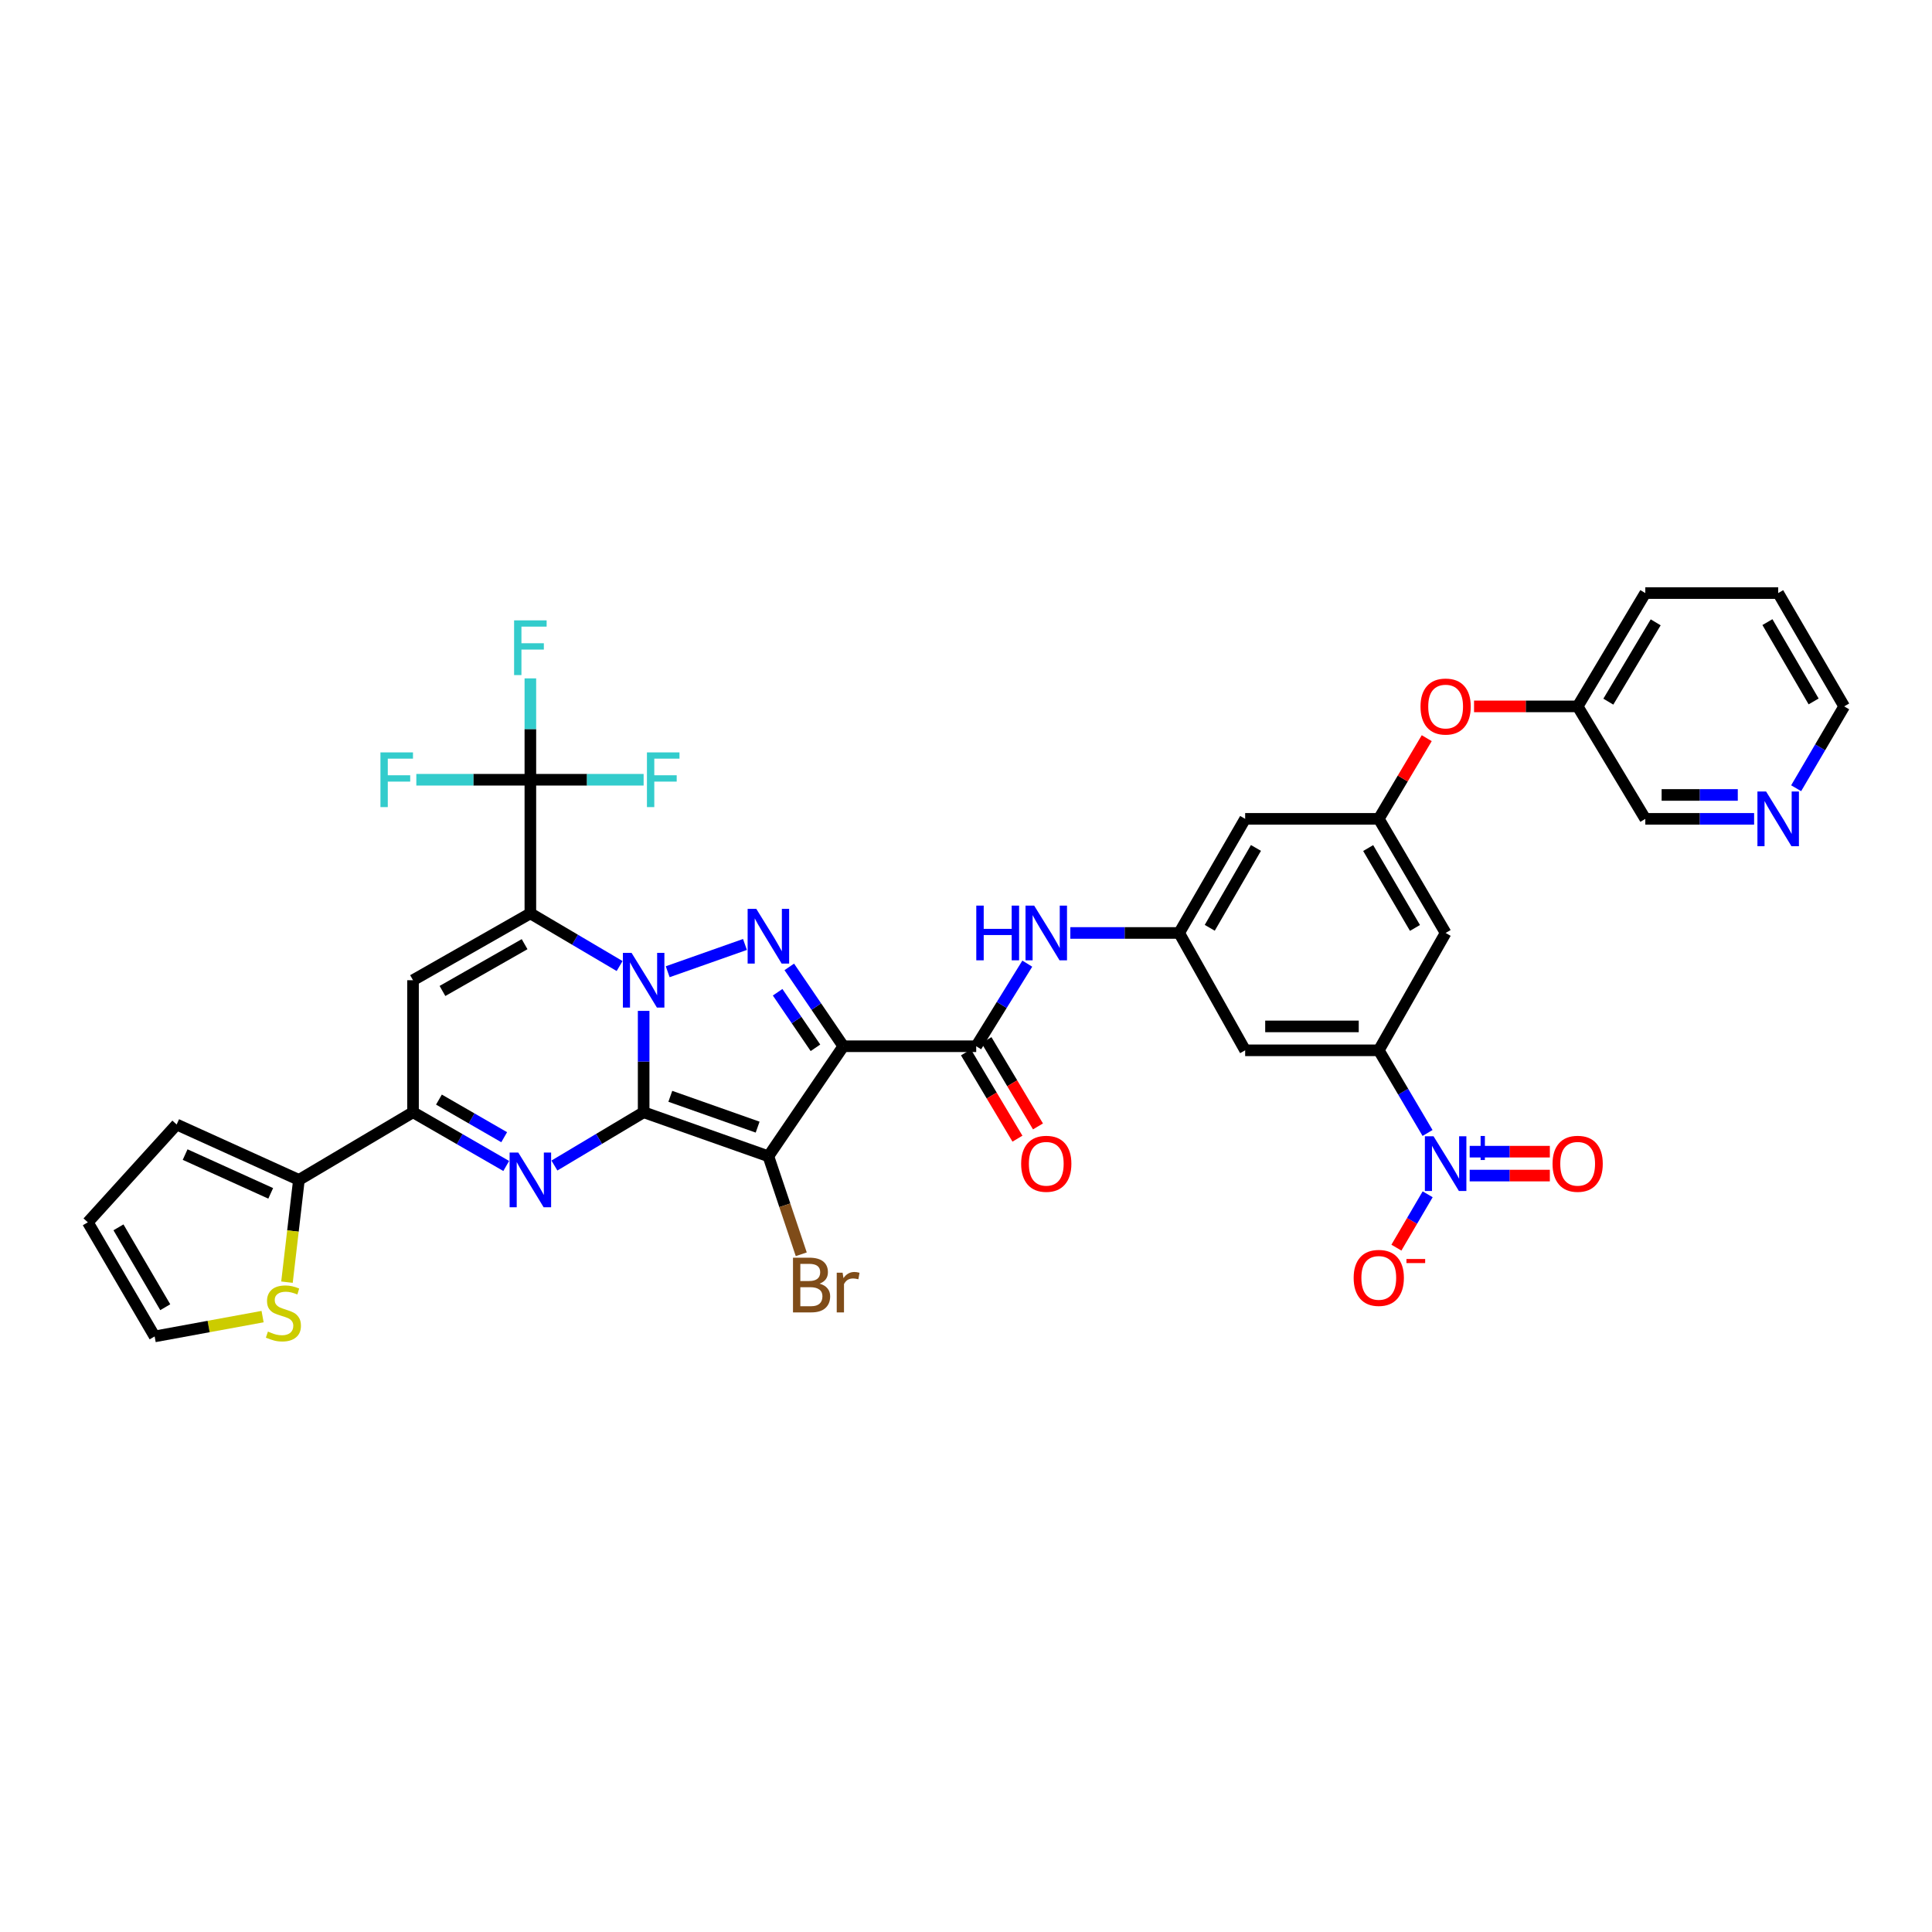 <?xml version='1.0' encoding='iso-8859-1'?>
<svg version='1.1' baseProfile='full'
              xmlns='http://www.w3.org/2000/svg'
                      xmlns:rdkit='http://www.rdkit.org/xml'
                      xmlns:xlink='http://www.w3.org/1999/xlink'
                  xml:space='preserve'
width='1000px' height='1000px' viewBox='0 0 1000 1000'>
<!-- END OF HEADER -->
<rect style='opacity:1.0;fill:#FFFFFF;stroke:none' width='1000' height='1000' x='0' y='0'> </rect>
<path class='bond-0' d='M 333.151,575.698 L 333.151,549.464' style='fill:none;fill-rule:evenodd;stroke:#000000;stroke-width:6px;stroke-linecap:butt;stroke-linejoin:miter;stroke-opacity:1' />
<path class='bond-0' d='M 333.151,549.464 L 333.151,523.229' style='fill:none;fill-rule:evenodd;stroke:#0000FF;stroke-width:6px;stroke-linecap:butt;stroke-linejoin:miter;stroke-opacity:1' />
<path class='bond-2' d='M 333.151,575.698 L 397.714,598.489' style='fill:none;fill-rule:evenodd;stroke:#000000;stroke-width:6px;stroke-linecap:butt;stroke-linejoin:miter;stroke-opacity:1' />
<path class='bond-2' d='M 346.955,567.448 L 392.149,583.401' style='fill:none;fill-rule:evenodd;stroke:#000000;stroke-width:6px;stroke-linecap:butt;stroke-linejoin:miter;stroke-opacity:1' />
<path class='bond-5' d='M 333.151,575.698 L 310.057,589.489' style='fill:none;fill-rule:evenodd;stroke:#000000;stroke-width:6px;stroke-linecap:butt;stroke-linejoin:miter;stroke-opacity:1' />
<path class='bond-5' d='M 310.057,589.489 L 286.962,603.28' style='fill:none;fill-rule:evenodd;stroke:#0000FF;stroke-width:6px;stroke-linecap:butt;stroke-linejoin:miter;stroke-opacity:1' />
<path class='bond-1' d='M 320.709,500.019 L 297.612,486.389' style='fill:none;fill-rule:evenodd;stroke:#0000FF;stroke-width:6px;stroke-linecap:butt;stroke-linejoin:miter;stroke-opacity:1' />
<path class='bond-1' d='M 297.612,486.389 L 274.515,472.759' style='fill:none;fill-rule:evenodd;stroke:#000000;stroke-width:6px;stroke-linecap:butt;stroke-linejoin:miter;stroke-opacity:1' />
<path class='bond-4' d='M 345.603,502.967 L 385.593,488.855' style='fill:none;fill-rule:evenodd;stroke:#0000FF;stroke-width:6px;stroke-linecap:butt;stroke-linejoin:miter;stroke-opacity:1' />
<path class='bond-10' d='M 274.515,472.759 L 274.515,403.597' style='fill:none;fill-rule:evenodd;stroke:#000000;stroke-width:6px;stroke-linecap:butt;stroke-linejoin:miter;stroke-opacity:1' />
<path class='bond-38' d='M 274.515,472.759 L 213.781,507.361' style='fill:none;fill-rule:evenodd;stroke:#000000;stroke-width:6px;stroke-linecap:butt;stroke-linejoin:miter;stroke-opacity:1' />
<path class='bond-38' d='M 271.531,488.702 L 229.017,512.923' style='fill:none;fill-rule:evenodd;stroke:#000000;stroke-width:6px;stroke-linecap:butt;stroke-linejoin:miter;stroke-opacity:1' />
<path class='bond-3' d='M 397.714,598.489 L 436.503,541.536' style='fill:none;fill-rule:evenodd;stroke:#000000;stroke-width:6px;stroke-linecap:butt;stroke-linejoin:miter;stroke-opacity:1' />
<path class='bond-22' d='M 397.714,598.489 L 406.223,623.853' style='fill:none;fill-rule:evenodd;stroke:#000000;stroke-width:6px;stroke-linecap:butt;stroke-linejoin:miter;stroke-opacity:1' />
<path class='bond-22' d='M 406.223,623.853 L 414.732,649.217' style='fill:none;fill-rule:evenodd;stroke:#7F4C19;stroke-width:6px;stroke-linecap:butt;stroke-linejoin:miter;stroke-opacity:1' />
<path class='bond-8' d='M 436.503,541.536 L 505.287,541.536' style='fill:none;fill-rule:evenodd;stroke:#000000;stroke-width:6px;stroke-linecap:butt;stroke-linejoin:miter;stroke-opacity:1' />
<path class='bond-37' d='M 436.503,541.536 L 422.517,520.998' style='fill:none;fill-rule:evenodd;stroke:#000000;stroke-width:6px;stroke-linecap:butt;stroke-linejoin:miter;stroke-opacity:1' />
<path class='bond-37' d='M 422.517,520.998 L 408.53,500.46' style='fill:none;fill-rule:evenodd;stroke:#0000FF;stroke-width:6px;stroke-linecap:butt;stroke-linejoin:miter;stroke-opacity:1' />
<path class='bond-37' d='M 422.078,542.34 L 412.288,527.964' style='fill:none;fill-rule:evenodd;stroke:#000000;stroke-width:6px;stroke-linecap:butt;stroke-linejoin:miter;stroke-opacity:1' />
<path class='bond-37' d='M 412.288,527.964 L 402.498,513.587' style='fill:none;fill-rule:evenodd;stroke:#0000FF;stroke-width:6px;stroke-linecap:butt;stroke-linejoin:miter;stroke-opacity:1' />
<path class='bond-7' d='M 262.022,603.51 L 237.902,589.604' style='fill:none;fill-rule:evenodd;stroke:#0000FF;stroke-width:6px;stroke-linecap:butt;stroke-linejoin:miter;stroke-opacity:1' />
<path class='bond-7' d='M 237.902,589.604 L 213.781,575.698' style='fill:none;fill-rule:evenodd;stroke:#000000;stroke-width:6px;stroke-linecap:butt;stroke-linejoin:miter;stroke-opacity:1' />
<path class='bond-7' d='M 260.967,588.617 L 244.083,578.883' style='fill:none;fill-rule:evenodd;stroke:#0000FF;stroke-width:6px;stroke-linecap:butt;stroke-linejoin:miter;stroke-opacity:1' />
<path class='bond-7' d='M 244.083,578.883 L 227.198,569.149' style='fill:none;fill-rule:evenodd;stroke:#000000;stroke-width:6px;stroke-linecap:butt;stroke-linejoin:miter;stroke-opacity:1' />
<path class='bond-6' d='M 213.781,507.361 L 213.781,575.698' style='fill:none;fill-rule:evenodd;stroke:#000000;stroke-width:6px;stroke-linecap:butt;stroke-linejoin:miter;stroke-opacity:1' />
<path class='bond-12' d='M 213.781,575.698 L 154.718,610.712' style='fill:none;fill-rule:evenodd;stroke:#000000;stroke-width:6px;stroke-linecap:butt;stroke-linejoin:miter;stroke-opacity:1' />
<path class='bond-13' d='M 505.287,541.536 L 518.505,520.16' style='fill:none;fill-rule:evenodd;stroke:#000000;stroke-width:6px;stroke-linecap:butt;stroke-linejoin:miter;stroke-opacity:1' />
<path class='bond-13' d='M 518.505,520.16 L 531.724,498.783' style='fill:none;fill-rule:evenodd;stroke:#0000FF;stroke-width:6px;stroke-linecap:butt;stroke-linejoin:miter;stroke-opacity:1' />
<path class='bond-23' d='M 499.974,544.707 L 513.302,567.04' style='fill:none;fill-rule:evenodd;stroke:#000000;stroke-width:6px;stroke-linecap:butt;stroke-linejoin:miter;stroke-opacity:1' />
<path class='bond-23' d='M 513.302,567.04 L 526.63,589.373' style='fill:none;fill-rule:evenodd;stroke:#FF0000;stroke-width:6px;stroke-linecap:butt;stroke-linejoin:miter;stroke-opacity:1' />
<path class='bond-23' d='M 510.6,538.366 L 523.928,560.698' style='fill:none;fill-rule:evenodd;stroke:#000000;stroke-width:6px;stroke-linecap:butt;stroke-linejoin:miter;stroke-opacity:1' />
<path class='bond-23' d='M 523.928,560.698 L 537.257,583.031' style='fill:none;fill-rule:evenodd;stroke:#FF0000;stroke-width:6px;stroke-linecap:butt;stroke-linejoin:miter;stroke-opacity:1' />
<path class='bond-9' d='M 738.897,586.428 L 726.275,565.034' style='fill:none;fill-rule:evenodd;stroke:#0000FF;stroke-width:6px;stroke-linecap:butt;stroke-linejoin:miter;stroke-opacity:1' />
<path class='bond-9' d='M 726.275,565.034 L 713.653,543.64' style='fill:none;fill-rule:evenodd;stroke:#000000;stroke-width:6px;stroke-linecap:butt;stroke-linejoin:miter;stroke-opacity:1' />
<path class='bond-19' d='M 738.957,618.162 L 730.866,631.972' style='fill:none;fill-rule:evenodd;stroke:#0000FF;stroke-width:6px;stroke-linecap:butt;stroke-linejoin:miter;stroke-opacity:1' />
<path class='bond-19' d='M 730.866,631.972 L 722.776,645.782' style='fill:none;fill-rule:evenodd;stroke:#FF0000;stroke-width:6px;stroke-linecap:butt;stroke-linejoin:miter;stroke-opacity:1' />
<path class='bond-21' d='M 760.704,608.478 L 781.449,608.478' style='fill:none;fill-rule:evenodd;stroke:#0000FF;stroke-width:6px;stroke-linecap:butt;stroke-linejoin:miter;stroke-opacity:1' />
<path class='bond-21' d='M 781.449,608.478 L 802.195,608.478' style='fill:none;fill-rule:evenodd;stroke:#FF0000;stroke-width:6px;stroke-linecap:butt;stroke-linejoin:miter;stroke-opacity:1' />
<path class='bond-21' d='M 760.704,596.103 L 781.449,596.103' style='fill:none;fill-rule:evenodd;stroke:#0000FF;stroke-width:6px;stroke-linecap:butt;stroke-linejoin:miter;stroke-opacity:1' />
<path class='bond-21' d='M 781.449,596.103 L 802.195,596.103' style='fill:none;fill-rule:evenodd;stroke:#FF0000;stroke-width:6px;stroke-linecap:butt;stroke-linejoin:miter;stroke-opacity:1' />
<path class='bond-29' d='M 274.515,403.597 L 274.515,377.363' style='fill:none;fill-rule:evenodd;stroke:#000000;stroke-width:6px;stroke-linecap:butt;stroke-linejoin:miter;stroke-opacity:1' />
<path class='bond-29' d='M 274.515,377.363 L 274.515,351.128' style='fill:none;fill-rule:evenodd;stroke:#33CCCC;stroke-width:6px;stroke-linecap:butt;stroke-linejoin:miter;stroke-opacity:1' />
<path class='bond-30' d='M 274.515,403.597 L 303.827,403.597' style='fill:none;fill-rule:evenodd;stroke:#000000;stroke-width:6px;stroke-linecap:butt;stroke-linejoin:miter;stroke-opacity:1' />
<path class='bond-30' d='M 303.827,403.597 L 333.139,403.597' style='fill:none;fill-rule:evenodd;stroke:#33CCCC;stroke-width:6px;stroke-linecap:butt;stroke-linejoin:miter;stroke-opacity:1' />
<path class='bond-31' d='M 274.515,403.597 L 245.001,403.597' style='fill:none;fill-rule:evenodd;stroke:#000000;stroke-width:6px;stroke-linecap:butt;stroke-linejoin:miter;stroke-opacity:1' />
<path class='bond-31' d='M 245.001,403.597 L 215.488,403.597' style='fill:none;fill-rule:evenodd;stroke:#33CCCC;stroke-width:6px;stroke-linecap:butt;stroke-linejoin:miter;stroke-opacity:1' />
<path class='bond-11' d='M 713.653,543.64 L 644.491,543.64' style='fill:none;fill-rule:evenodd;stroke:#000000;stroke-width:6px;stroke-linecap:butt;stroke-linejoin:miter;stroke-opacity:1' />
<path class='bond-11' d='M 703.279,531.265 L 654.866,531.265' style='fill:none;fill-rule:evenodd;stroke:#000000;stroke-width:6px;stroke-linecap:butt;stroke-linejoin:miter;stroke-opacity:1' />
<path class='bond-40' d='M 713.653,543.64 L 748.255,482.9' style='fill:none;fill-rule:evenodd;stroke:#000000;stroke-width:6px;stroke-linecap:butt;stroke-linejoin:miter;stroke-opacity:1' />
<path class='bond-18' d='M 154.718,610.712 L 151.629,637.179' style='fill:none;fill-rule:evenodd;stroke:#000000;stroke-width:6px;stroke-linecap:butt;stroke-linejoin:miter;stroke-opacity:1' />
<path class='bond-18' d='M 151.629,637.179 L 148.539,663.645' style='fill:none;fill-rule:evenodd;stroke:#CCCC00;stroke-width:6px;stroke-linecap:butt;stroke-linejoin:miter;stroke-opacity:1' />
<path class='bond-24' d='M 154.718,610.712 L 91.434,582.037' style='fill:none;fill-rule:evenodd;stroke:#000000;stroke-width:6px;stroke-linecap:butt;stroke-linejoin:miter;stroke-opacity:1' />
<path class='bond-24' d='M 140.118,617.683 L 95.82,597.61' style='fill:none;fill-rule:evenodd;stroke:#000000;stroke-width:6px;stroke-linecap:butt;stroke-linejoin:miter;stroke-opacity:1' />
<path class='bond-14' d='M 554.005,482.9 L 582.167,482.9' style='fill:none;fill-rule:evenodd;stroke:#0000FF;stroke-width:6px;stroke-linecap:butt;stroke-linejoin:miter;stroke-opacity:1' />
<path class='bond-14' d='M 582.167,482.9 L 610.33,482.9' style='fill:none;fill-rule:evenodd;stroke:#000000;stroke-width:6px;stroke-linecap:butt;stroke-linejoin:miter;stroke-opacity:1' />
<path class='bond-15' d='M 610.33,482.9 L 644.491,543.64' style='fill:none;fill-rule:evenodd;stroke:#000000;stroke-width:6px;stroke-linecap:butt;stroke-linejoin:miter;stroke-opacity:1' />
<path class='bond-20' d='M 610.33,482.9 L 644.491,423.837' style='fill:none;fill-rule:evenodd;stroke:#000000;stroke-width:6px;stroke-linecap:butt;stroke-linejoin:miter;stroke-opacity:1' />
<path class='bond-20' d='M 626.166,480.236 L 650.079,438.892' style='fill:none;fill-rule:evenodd;stroke:#000000;stroke-width:6px;stroke-linecap:butt;stroke-linejoin:miter;stroke-opacity:1' />
<path class='bond-16' d='M 748.255,482.9 L 713.653,423.837' style='fill:none;fill-rule:evenodd;stroke:#000000;stroke-width:6px;stroke-linecap:butt;stroke-linejoin:miter;stroke-opacity:1' />
<path class='bond-16' d='M 732.387,480.296 L 708.166,438.952' style='fill:none;fill-rule:evenodd;stroke:#000000;stroke-width:6px;stroke-linecap:butt;stroke-linejoin:miter;stroke-opacity:1' />
<path class='bond-17' d='M 713.653,423.837 L 644.491,423.837' style='fill:none;fill-rule:evenodd;stroke:#000000;stroke-width:6px;stroke-linecap:butt;stroke-linejoin:miter;stroke-opacity:1' />
<path class='bond-26' d='M 713.653,423.837 L 726.064,402.958' style='fill:none;fill-rule:evenodd;stroke:#000000;stroke-width:6px;stroke-linecap:butt;stroke-linejoin:miter;stroke-opacity:1' />
<path class='bond-26' d='M 726.064,402.958 L 738.475,382.08' style='fill:none;fill-rule:evenodd;stroke:#FF0000;stroke-width:6px;stroke-linecap:butt;stroke-linejoin:miter;stroke-opacity:1' />
<path class='bond-25' d='M 135.914,681.474 L 107.979,686.6' style='fill:none;fill-rule:evenodd;stroke:#CCCC00;stroke-width:6px;stroke-linecap:butt;stroke-linejoin:miter;stroke-opacity:1' />
<path class='bond-25' d='M 107.979,686.6 L 80.043,691.727' style='fill:none;fill-rule:evenodd;stroke:#000000;stroke-width:6px;stroke-linecap:butt;stroke-linejoin:miter;stroke-opacity:1' />
<path class='bond-28' d='M 91.434,582.037 L 45.455,632.664' style='fill:none;fill-rule:evenodd;stroke:#000000;stroke-width:6px;stroke-linecap:butt;stroke-linejoin:miter;stroke-opacity:1' />
<path class='bond-39' d='M 80.043,691.727 L 45.455,632.664' style='fill:none;fill-rule:evenodd;stroke:#000000;stroke-width:6px;stroke-linecap:butt;stroke-linejoin:miter;stroke-opacity:1' />
<path class='bond-39' d='M 85.533,676.614 L 61.321,635.27' style='fill:none;fill-rule:evenodd;stroke:#000000;stroke-width:6px;stroke-linecap:butt;stroke-linejoin:miter;stroke-opacity:1' />
<path class='bond-32' d='M 762.964,365.627 L 789.778,365.627' style='fill:none;fill-rule:evenodd;stroke:#FF0000;stroke-width:6px;stroke-linecap:butt;stroke-linejoin:miter;stroke-opacity:1' />
<path class='bond-32' d='M 789.778,365.627 L 816.592,365.627' style='fill:none;fill-rule:evenodd;stroke:#000000;stroke-width:6px;stroke-linecap:butt;stroke-linejoin:miter;stroke-opacity:1' />
<path class='bond-27' d='M 907.924,423.837 L 879.765,423.837' style='fill:none;fill-rule:evenodd;stroke:#0000FF;stroke-width:6px;stroke-linecap:butt;stroke-linejoin:miter;stroke-opacity:1' />
<path class='bond-27' d='M 879.765,423.837 L 851.607,423.837' style='fill:none;fill-rule:evenodd;stroke:#000000;stroke-width:6px;stroke-linecap:butt;stroke-linejoin:miter;stroke-opacity:1' />
<path class='bond-27' d='M 899.477,411.462 L 879.765,411.462' style='fill:none;fill-rule:evenodd;stroke:#0000FF;stroke-width:6px;stroke-linecap:butt;stroke-linejoin:miter;stroke-opacity:1' />
<path class='bond-27' d='M 879.765,411.462 L 860.054,411.462' style='fill:none;fill-rule:evenodd;stroke:#000000;stroke-width:6px;stroke-linecap:butt;stroke-linejoin:miter;stroke-opacity:1' />
<path class='bond-41' d='M 929.684,407.99 L 942.115,386.808' style='fill:none;fill-rule:evenodd;stroke:#0000FF;stroke-width:6px;stroke-linecap:butt;stroke-linejoin:miter;stroke-opacity:1' />
<path class='bond-41' d='M 942.115,386.808 L 954.545,365.627' style='fill:none;fill-rule:evenodd;stroke:#000000;stroke-width:6px;stroke-linecap:butt;stroke-linejoin:miter;stroke-opacity:1' />
<path class='bond-33' d='M 816.592,365.627 L 851.607,423.837' style='fill:none;fill-rule:evenodd;stroke:#000000;stroke-width:6px;stroke-linecap:butt;stroke-linejoin:miter;stroke-opacity:1' />
<path class='bond-35' d='M 816.592,365.627 L 851.607,306.976' style='fill:none;fill-rule:evenodd;stroke:#000000;stroke-width:6px;stroke-linecap:butt;stroke-linejoin:miter;stroke-opacity:1' />
<path class='bond-35' d='M 832.47,363.172 L 856.98,322.117' style='fill:none;fill-rule:evenodd;stroke:#000000;stroke-width:6px;stroke-linecap:butt;stroke-linejoin:miter;stroke-opacity:1' />
<path class='bond-34' d='M 954.545,365.627 L 920.384,306.976' style='fill:none;fill-rule:evenodd;stroke:#000000;stroke-width:6px;stroke-linecap:butt;stroke-linejoin:miter;stroke-opacity:1' />
<path class='bond-34' d='M 938.728,363.058 L 914.815,322.002' style='fill:none;fill-rule:evenodd;stroke:#000000;stroke-width:6px;stroke-linecap:butt;stroke-linejoin:miter;stroke-opacity:1' />
<path class='bond-36' d='M 851.607,306.976 L 920.384,306.976' style='fill:none;fill-rule:evenodd;stroke:#000000;stroke-width:6px;stroke-linecap:butt;stroke-linejoin:miter;stroke-opacity:1' />
<path  class='atom-1' d='M 326.891 493.201
L 336.171 508.201
Q 337.091 509.681, 338.571 512.361
Q 340.051 515.041, 340.131 515.201
L 340.131 493.201
L 343.891 493.201
L 343.891 521.521
L 340.011 521.521
L 330.051 505.121
Q 328.891 503.201, 327.651 501.001
Q 326.451 498.801, 326.091 498.121
L 326.091 521.521
L 322.411 521.521
L 322.411 493.201
L 326.891 493.201
' fill='#0000FF'/>
<path  class='atom-5' d='M 391.454 470.417
L 400.734 485.417
Q 401.654 486.897, 403.134 489.577
Q 404.614 492.257, 404.694 492.417
L 404.694 470.417
L 408.454 470.417
L 408.454 498.737
L 404.574 498.737
L 394.614 482.337
Q 393.454 480.417, 392.214 478.217
Q 391.014 476.017, 390.654 475.337
L 390.654 498.737
L 386.974 498.737
L 386.974 470.417
L 391.454 470.417
' fill='#0000FF'/>
<path  class='atom-6' d='M 268.255 596.552
L 277.535 611.552
Q 278.455 613.032, 279.935 615.712
Q 281.415 618.392, 281.495 618.552
L 281.495 596.552
L 285.255 596.552
L 285.255 624.872
L 281.375 624.872
L 271.415 608.472
Q 270.255 606.552, 269.015 604.352
Q 267.815 602.152, 267.455 601.472
L 267.455 624.872
L 263.775 624.872
L 263.775 596.552
L 268.255 596.552
' fill='#0000FF'/>
<path  class='atom-10' d='M 741.995 588.131
L 751.275 603.131
Q 752.195 604.611, 753.675 607.291
Q 755.155 609.971, 755.235 610.131
L 755.235 588.131
L 758.995 588.131
L 758.995 616.451
L 755.115 616.451
L 745.155 600.051
Q 743.995 598.131, 742.755 595.931
Q 741.555 593.731, 741.195 593.051
L 741.195 616.451
L 737.515 616.451
L 737.515 588.131
L 741.995 588.131
' fill='#0000FF'/>
<path  class='atom-10' d='M 761.371 593.235
L 766.361 593.235
L 766.361 587.982
L 768.578 587.982
L 768.578 593.235
L 773.7 593.235
L 773.7 595.136
L 768.578 595.136
L 768.578 600.416
L 766.361 600.416
L 766.361 595.136
L 761.371 595.136
L 761.371 593.235
' fill='#0000FF'/>
<path  class='atom-14' d='M 505.325 468.74
L 509.165 468.74
L 509.165 480.78
L 523.645 480.78
L 523.645 468.74
L 527.485 468.74
L 527.485 497.06
L 523.645 497.06
L 523.645 483.98
L 509.165 483.98
L 509.165 497.06
L 505.325 497.06
L 505.325 468.74
' fill='#0000FF'/>
<path  class='atom-14' d='M 535.285 468.74
L 544.565 483.74
Q 545.485 485.22, 546.965 487.9
Q 548.445 490.58, 548.525 490.74
L 548.525 468.74
L 552.285 468.74
L 552.285 497.06
L 548.405 497.06
L 538.445 480.66
Q 537.285 478.74, 536.045 476.54
Q 534.845 474.34, 534.485 473.66
L 534.485 497.06
L 530.805 497.06
L 530.805 468.74
L 535.285 468.74
' fill='#0000FF'/>
<path  class='atom-19' d='M 138.688 689.216
Q 139.008 689.336, 140.328 689.896
Q 141.648 690.456, 143.088 690.816
Q 144.568 691.136, 146.008 691.136
Q 148.688 691.136, 150.248 689.856
Q 151.808 688.536, 151.808 686.256
Q 151.808 684.696, 151.008 683.736
Q 150.248 682.776, 149.048 682.256
Q 147.848 681.736, 145.848 681.136
Q 143.328 680.376, 141.808 679.656
Q 140.328 678.936, 139.248 677.416
Q 138.208 675.896, 138.208 673.336
Q 138.208 669.776, 140.608 667.576
Q 143.048 665.376, 147.848 665.376
Q 151.128 665.376, 154.848 666.936
L 153.928 670.016
Q 150.528 668.616, 147.968 668.616
Q 145.208 668.616, 143.688 669.776
Q 142.168 670.896, 142.208 672.856
Q 142.208 674.376, 142.968 675.296
Q 143.768 676.216, 144.888 676.736
Q 146.048 677.256, 147.968 677.856
Q 150.528 678.656, 152.048 679.456
Q 153.568 680.256, 154.648 681.896
Q 155.768 683.496, 155.768 686.256
Q 155.768 690.176, 153.128 692.296
Q 150.528 694.376, 146.168 694.376
Q 143.648 694.376, 141.728 693.816
Q 139.848 693.296, 137.608 692.376
L 138.688 689.216
' fill='#CCCC00'/>
<path  class='atom-20' d='M 700.653 661.433
Q 700.653 654.633, 704.013 650.833
Q 707.373 647.033, 713.653 647.033
Q 719.933 647.033, 723.293 650.833
Q 726.653 654.633, 726.653 661.433
Q 726.653 668.313, 723.253 672.233
Q 719.853 676.113, 713.653 676.113
Q 707.413 676.113, 704.013 672.233
Q 700.653 668.353, 700.653 661.433
M 713.653 672.913
Q 717.973 672.913, 720.293 670.033
Q 722.653 667.113, 722.653 661.433
Q 722.653 655.873, 720.293 653.073
Q 717.973 650.233, 713.653 650.233
Q 709.333 650.233, 706.973 653.033
Q 704.653 655.833, 704.653 661.433
Q 704.653 667.153, 706.973 670.033
Q 709.333 672.913, 713.653 672.913
' fill='#FF0000'/>
<path  class='atom-20' d='M 727.973 651.656
L 737.662 651.656
L 737.662 653.768
L 727.973 653.768
L 727.973 651.656
' fill='#FF0000'/>
<path  class='atom-22' d='M 803.592 602.371
Q 803.592 595.571, 806.952 591.771
Q 810.312 587.971, 816.592 587.971
Q 822.872 587.971, 826.232 591.771
Q 829.592 595.571, 829.592 602.371
Q 829.592 609.251, 826.192 613.171
Q 822.792 617.051, 816.592 617.051
Q 810.352 617.051, 806.952 613.171
Q 803.592 609.291, 803.592 602.371
M 816.592 613.851
Q 820.912 613.851, 823.232 610.971
Q 825.592 608.051, 825.592 602.371
Q 825.592 596.811, 823.232 594.011
Q 820.912 591.171, 816.592 591.171
Q 812.272 591.171, 809.912 593.971
Q 807.592 596.771, 807.592 602.371
Q 807.592 608.091, 809.912 610.971
Q 812.272 613.851, 816.592 613.851
' fill='#FF0000'/>
<path  class='atom-23' d='M 424.212 664.415
Q 426.932 665.175, 428.292 666.855
Q 429.692 668.495, 429.692 670.935
Q 429.692 674.855, 427.172 677.095
Q 424.692 679.295, 419.972 679.295
L 410.452 679.295
L 410.452 650.975
L 418.812 650.975
Q 423.652 650.975, 426.092 652.935
Q 428.532 654.895, 428.532 658.495
Q 428.532 662.775, 424.212 664.415
M 414.252 654.175
L 414.252 663.055
L 418.812 663.055
Q 421.612 663.055, 423.052 661.935
Q 424.532 660.775, 424.532 658.495
Q 424.532 654.175, 418.812 654.175
L 414.252 654.175
M 419.972 676.095
Q 422.732 676.095, 424.212 674.775
Q 425.692 673.455, 425.692 670.935
Q 425.692 668.615, 424.052 667.455
Q 422.452 666.255, 419.372 666.255
L 414.252 666.255
L 414.252 676.095
L 419.972 676.095
' fill='#7F4C19'/>
<path  class='atom-23' d='M 436.132 658.735
L 436.572 661.575
Q 438.732 658.375, 442.252 658.375
Q 443.372 658.375, 444.892 658.775
L 444.292 662.135
Q 442.572 661.735, 441.612 661.735
Q 439.932 661.735, 438.812 662.415
Q 437.732 663.055, 436.852 664.615
L 436.852 679.295
L 433.092 679.295
L 433.092 658.735
L 436.132 658.735
' fill='#7F4C19'/>
<path  class='atom-24' d='M 528.545 602.371
Q 528.545 595.571, 531.905 591.771
Q 535.265 587.971, 541.545 587.971
Q 547.825 587.971, 551.185 591.771
Q 554.545 595.571, 554.545 602.371
Q 554.545 609.251, 551.145 613.171
Q 547.745 617.051, 541.545 617.051
Q 535.305 617.051, 531.905 613.171
Q 528.545 609.291, 528.545 602.371
M 541.545 613.851
Q 545.865 613.851, 548.185 610.971
Q 550.545 608.051, 550.545 602.371
Q 550.545 596.811, 548.185 594.011
Q 545.865 591.171, 541.545 591.171
Q 537.225 591.171, 534.865 593.971
Q 532.545 596.771, 532.545 602.371
Q 532.545 608.091, 534.865 610.971
Q 537.225 613.851, 541.545 613.851
' fill='#FF0000'/>
<path  class='atom-27' d='M 735.255 365.707
Q 735.255 358.907, 738.615 355.107
Q 741.975 351.307, 748.255 351.307
Q 754.535 351.307, 757.895 355.107
Q 761.255 358.907, 761.255 365.707
Q 761.255 372.587, 757.855 376.507
Q 754.455 380.387, 748.255 380.387
Q 742.015 380.387, 738.615 376.507
Q 735.255 372.627, 735.255 365.707
M 748.255 377.187
Q 752.575 377.187, 754.895 374.307
Q 757.255 371.387, 757.255 365.707
Q 757.255 360.147, 754.895 357.347
Q 752.575 354.507, 748.255 354.507
Q 743.935 354.507, 741.575 357.307
Q 739.255 360.107, 739.255 365.707
Q 739.255 371.427, 741.575 374.307
Q 743.935 377.187, 748.255 377.187
' fill='#FF0000'/>
<path  class='atom-28' d='M 914.124 409.677
L 923.404 424.677
Q 924.324 426.157, 925.804 428.837
Q 927.284 431.517, 927.364 431.677
L 927.364 409.677
L 931.124 409.677
L 931.124 437.997
L 927.244 437.997
L 917.284 421.597
Q 916.124 419.677, 914.884 417.477
Q 913.684 415.277, 913.324 414.597
L 913.324 437.997
L 909.644 437.997
L 909.644 409.677
L 914.124 409.677
' fill='#0000FF'/>
<path  class='atom-30' d='M 266.095 321.1
L 282.935 321.1
L 282.935 324.34
L 269.895 324.34
L 269.895 332.94
L 281.495 332.94
L 281.495 336.22
L 269.895 336.22
L 269.895 349.42
L 266.095 349.42
L 266.095 321.1
' fill='#33CCCC'/>
<path  class='atom-31' d='M 334.858 389.437
L 351.698 389.437
L 351.698 392.677
L 338.658 392.677
L 338.658 401.277
L 350.258 401.277
L 350.258 404.557
L 338.658 404.557
L 338.658 417.757
L 334.858 417.757
L 334.858 389.437
' fill='#33CCCC'/>
<path  class='atom-32' d='M 196.919 389.437
L 213.759 389.437
L 213.759 392.677
L 200.719 392.677
L 200.719 401.277
L 212.319 401.277
L 212.319 404.557
L 200.719 404.557
L 200.719 417.757
L 196.919 417.757
L 196.919 389.437
' fill='#33CCCC'/>
</svg>
